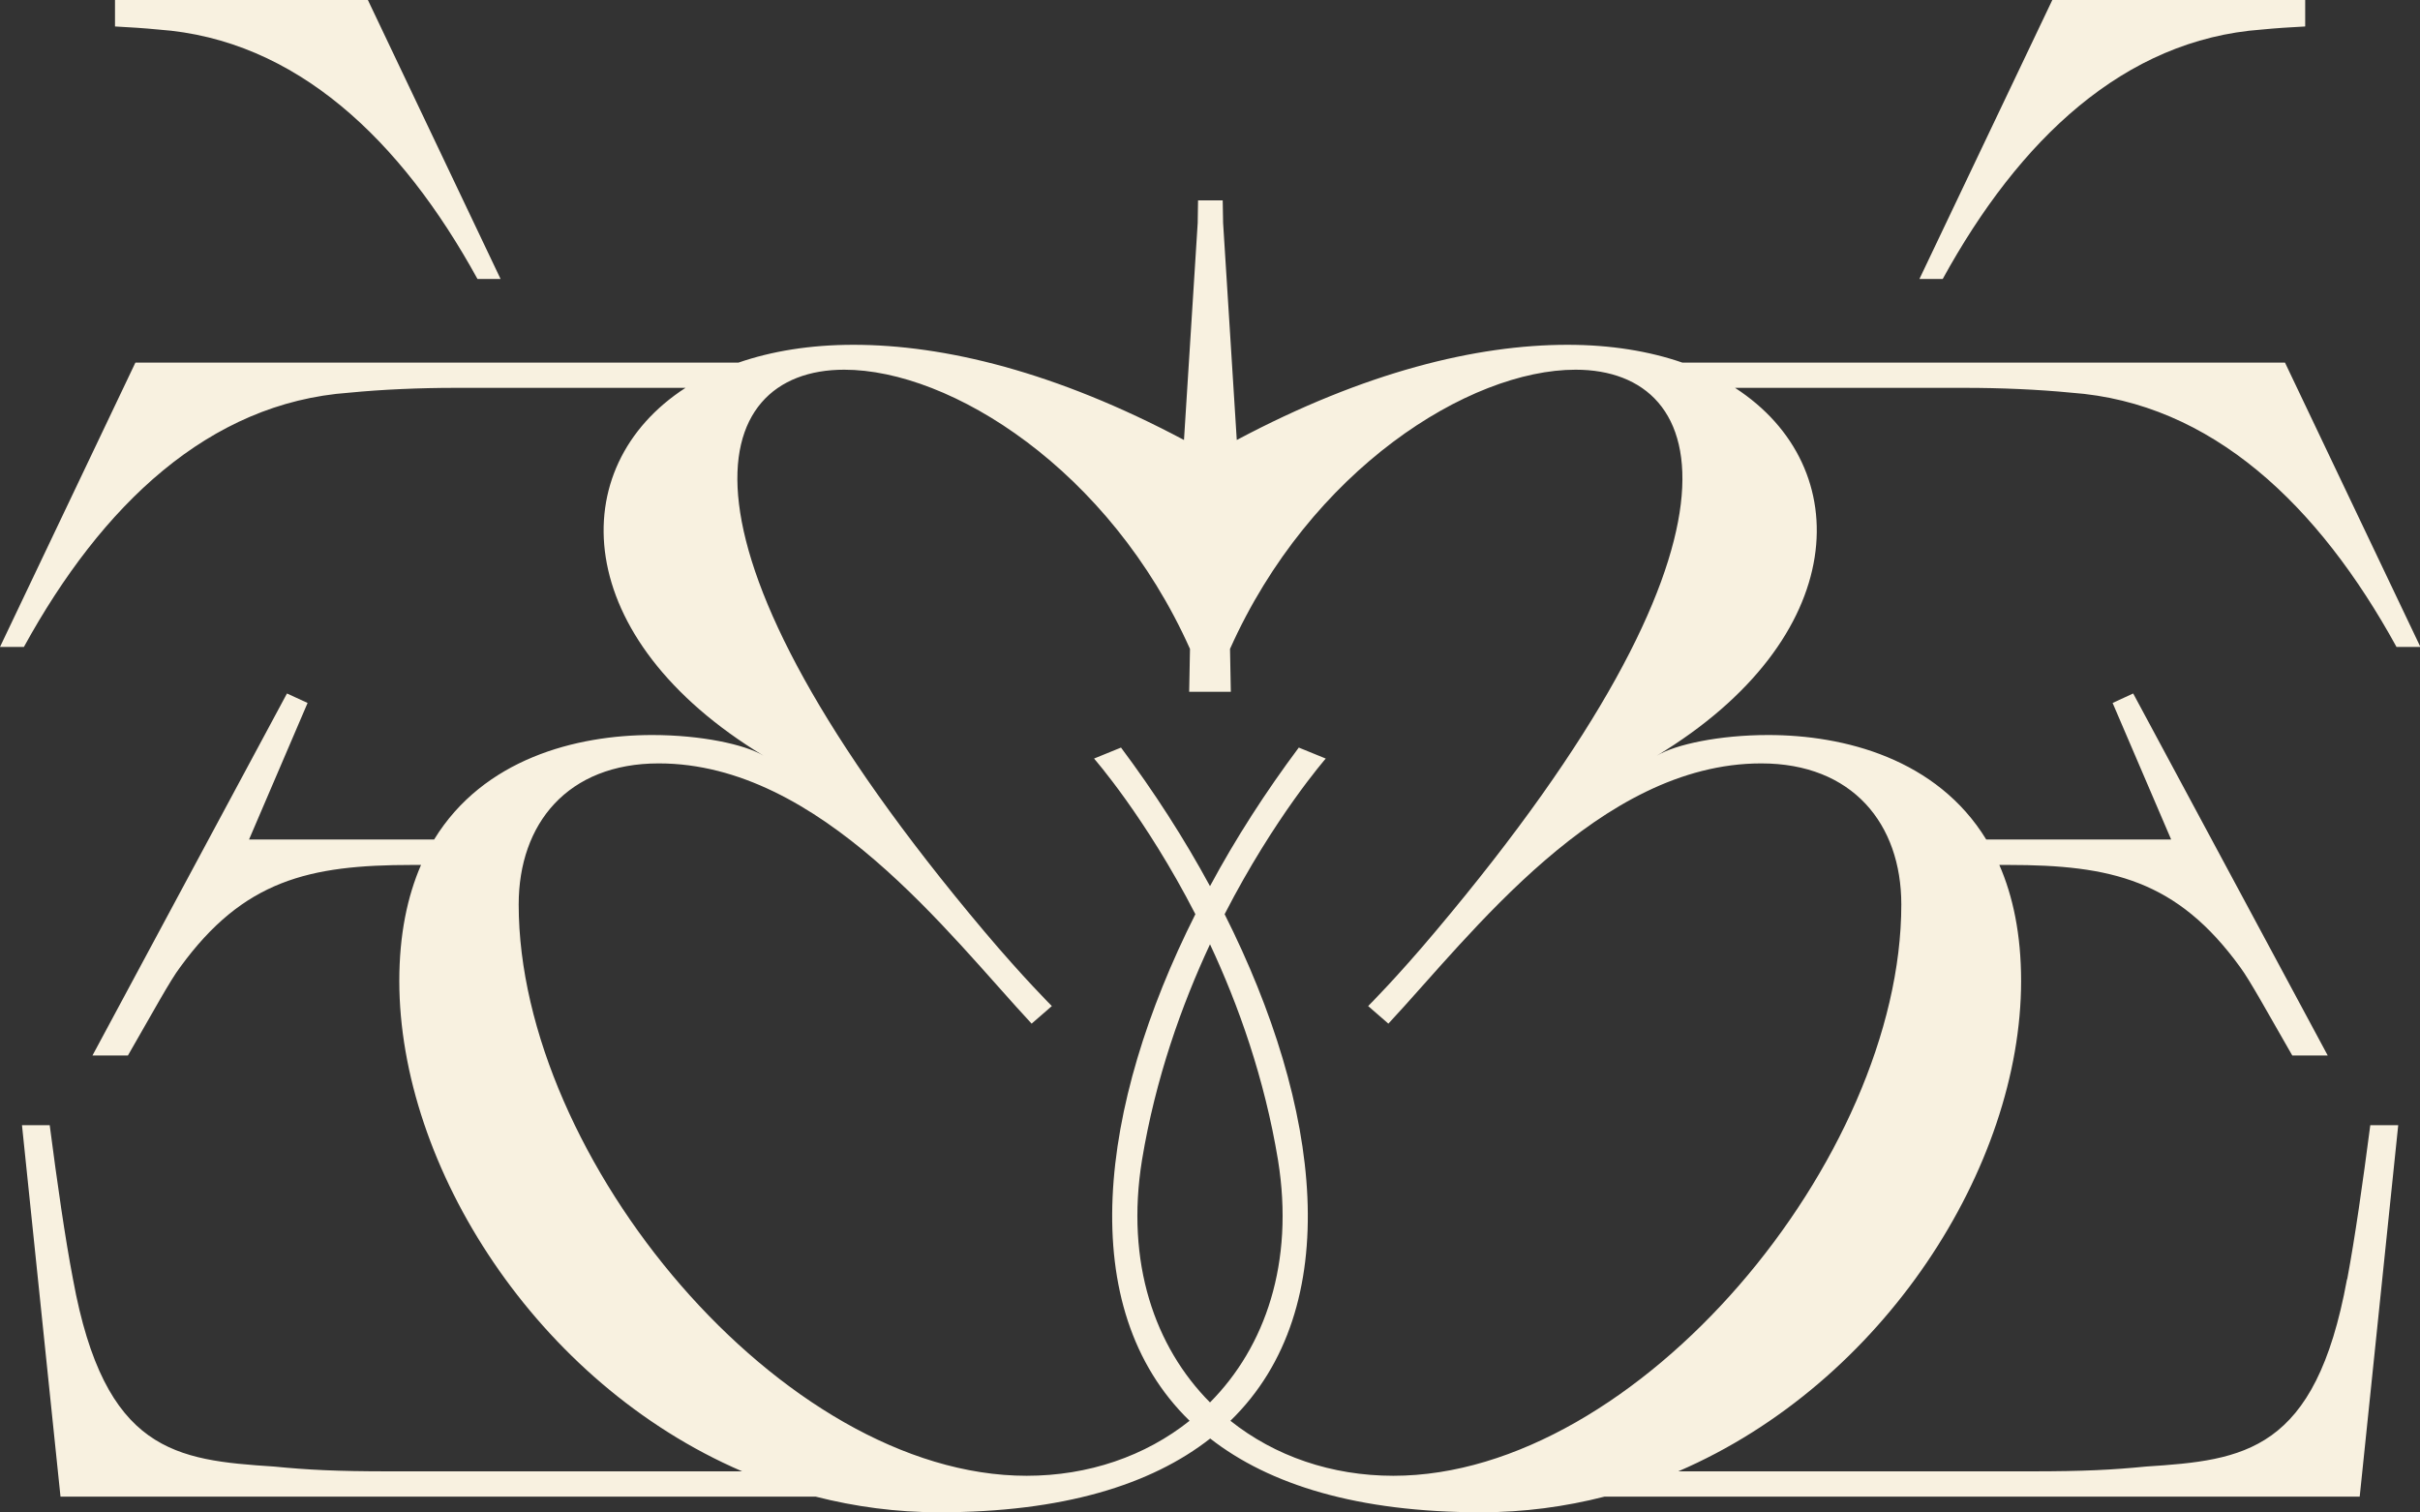 <?xml version="1.0" encoding="UTF-8"?> <svg xmlns="http://www.w3.org/2000/svg" width="48" height="30" viewBox="0 0 48 30" fill="none"><rect x="0" y="0" width="48" height="30" fill="#333333" stroke="none"/><g clip-path="url(#clip0_192_256)"><path d="M46.552 25.374C45.925 28.805 44.512 28.962 42.563 29.089C41.906 29.154 41.33 29.184 40.29 29.184H33.288C37.368 27.427 40.088 23.134 40.088 19.457C40.088 18.535 39.927 17.776 39.656 17.156H39.832C41.872 17.156 43.182 17.455 44.435 19.186C44.627 19.446 44.967 20.066 45.467 20.936H46.17L42.311 13.755L41.903 13.943L43.064 16.651H39.396C38.418 15.054 36.584 14.579 35.072 14.579C34.101 14.579 33.23 14.766 32.863 14.989C36.711 12.66 36.844 9.267 34.414 7.693H38.976C39.668 7.693 40.42 7.724 41.081 7.789C43.866 7.988 45.99 10.018 47.534 12.832H48.008L45.322 7.192H33.368C32.714 6.966 31.95 6.839 31.091 6.839C29.284 6.839 27.072 7.376 24.531 8.727L24.26 4.423L24.252 3.975H23.763L23.756 4.423L23.484 8.727C20.944 7.376 18.732 6.839 16.928 6.839C16.065 6.839 15.305 6.966 14.648 7.192H2.686L0 12.832H0.474C2.017 10.022 4.141 7.988 6.926 7.789C7.587 7.724 8.34 7.693 9.032 7.693H13.597C11.163 9.267 11.297 12.66 15.144 14.989C14.777 14.766 13.906 14.579 12.936 14.579C11.423 14.579 9.589 15.054 8.611 16.651H4.94L6.101 13.943L5.692 13.755L1.834 20.936H2.537C3.041 20.062 3.377 19.442 3.572 19.186C4.829 17.455 6.132 17.156 8.176 17.156H8.351C8.08 17.78 7.92 18.538 7.92 19.457C7.92 23.134 10.64 27.427 14.72 29.184H7.71C6.674 29.184 6.097 29.154 5.436 29.089C3.488 28.962 2.075 28.805 1.448 25.374C1.291 24.558 1.135 23.463 0.986 22.318H0.436L1.2 29.686H16.18C16.959 29.885 17.776 29.996 18.625 29.996C21.081 29.996 22.831 29.452 24.004 28.533C25.177 29.449 26.927 29.996 29.379 29.996C30.227 29.996 31.045 29.885 31.824 29.686H46.804L47.568 22.318H47.014C46.865 23.463 46.709 24.558 46.556 25.374H46.552ZM22.651 23.011C22.919 21.387 23.438 19.936 24 18.73C24.565 19.936 25.081 21.387 25.349 23.011C25.677 25.045 25.096 26.714 24 27.817C22.904 26.714 22.323 25.045 22.651 23.011ZM27.637 29.272C26.411 29.272 25.284 28.882 24.405 28.181C26.712 25.937 26.208 21.947 24.29 18.133C25.28 16.206 26.296 15.046 26.296 15.046L25.761 14.828C25.104 15.708 24.508 16.631 24 17.577C23.488 16.631 22.892 15.708 22.235 14.828L21.7 15.046C21.7 15.046 22.72 16.206 23.71 18.133C21.792 21.943 21.288 25.937 23.595 28.181C22.716 28.882 21.589 29.272 20.363 29.272C15.511 29.272 10.288 22.977 10.288 17.941C10.288 16.337 11.259 15.142 13.066 15.142C16.279 15.142 18.823 18.542 20.462 20.304L20.863 19.955C20.863 19.955 20.294 19.389 19.522 18.473C12.997 10.73 14.002 7.333 16.745 7.333C18.858 7.333 22.01 9.313 23.603 12.871L23.587 13.721H24.413L24.397 12.871C25.987 9.313 29.139 7.333 31.251 7.333C33.994 7.333 34.999 10.73 28.474 18.473C27.706 19.389 27.137 19.955 27.137 19.955L27.538 20.304C29.18 18.542 31.721 15.142 34.934 15.142C36.741 15.142 37.712 16.34 37.712 17.941C37.712 22.977 32.489 29.272 27.637 29.272Z" fill="#F8F1E0"></path><path d="M44.863 0.586C45.139 0.559 45.429 0.54 45.723 0.525V0H40.707L38.071 5.534H38.533C40.046 2.776 42.128 0.785 44.863 0.586Z" fill="#F8F1E0"></path><path d="M9.467 5.534H9.929L7.297 0H2.281V0.525C2.575 0.54 2.865 0.559 3.14 0.586C5.872 0.781 7.954 2.773 9.471 5.534H9.467Z" fill="#F8F1E0"></path></g><defs><clipPath id="clip0_192_256"><rect width="48" height="30" fill="white"></rect></clipPath></defs></svg> 